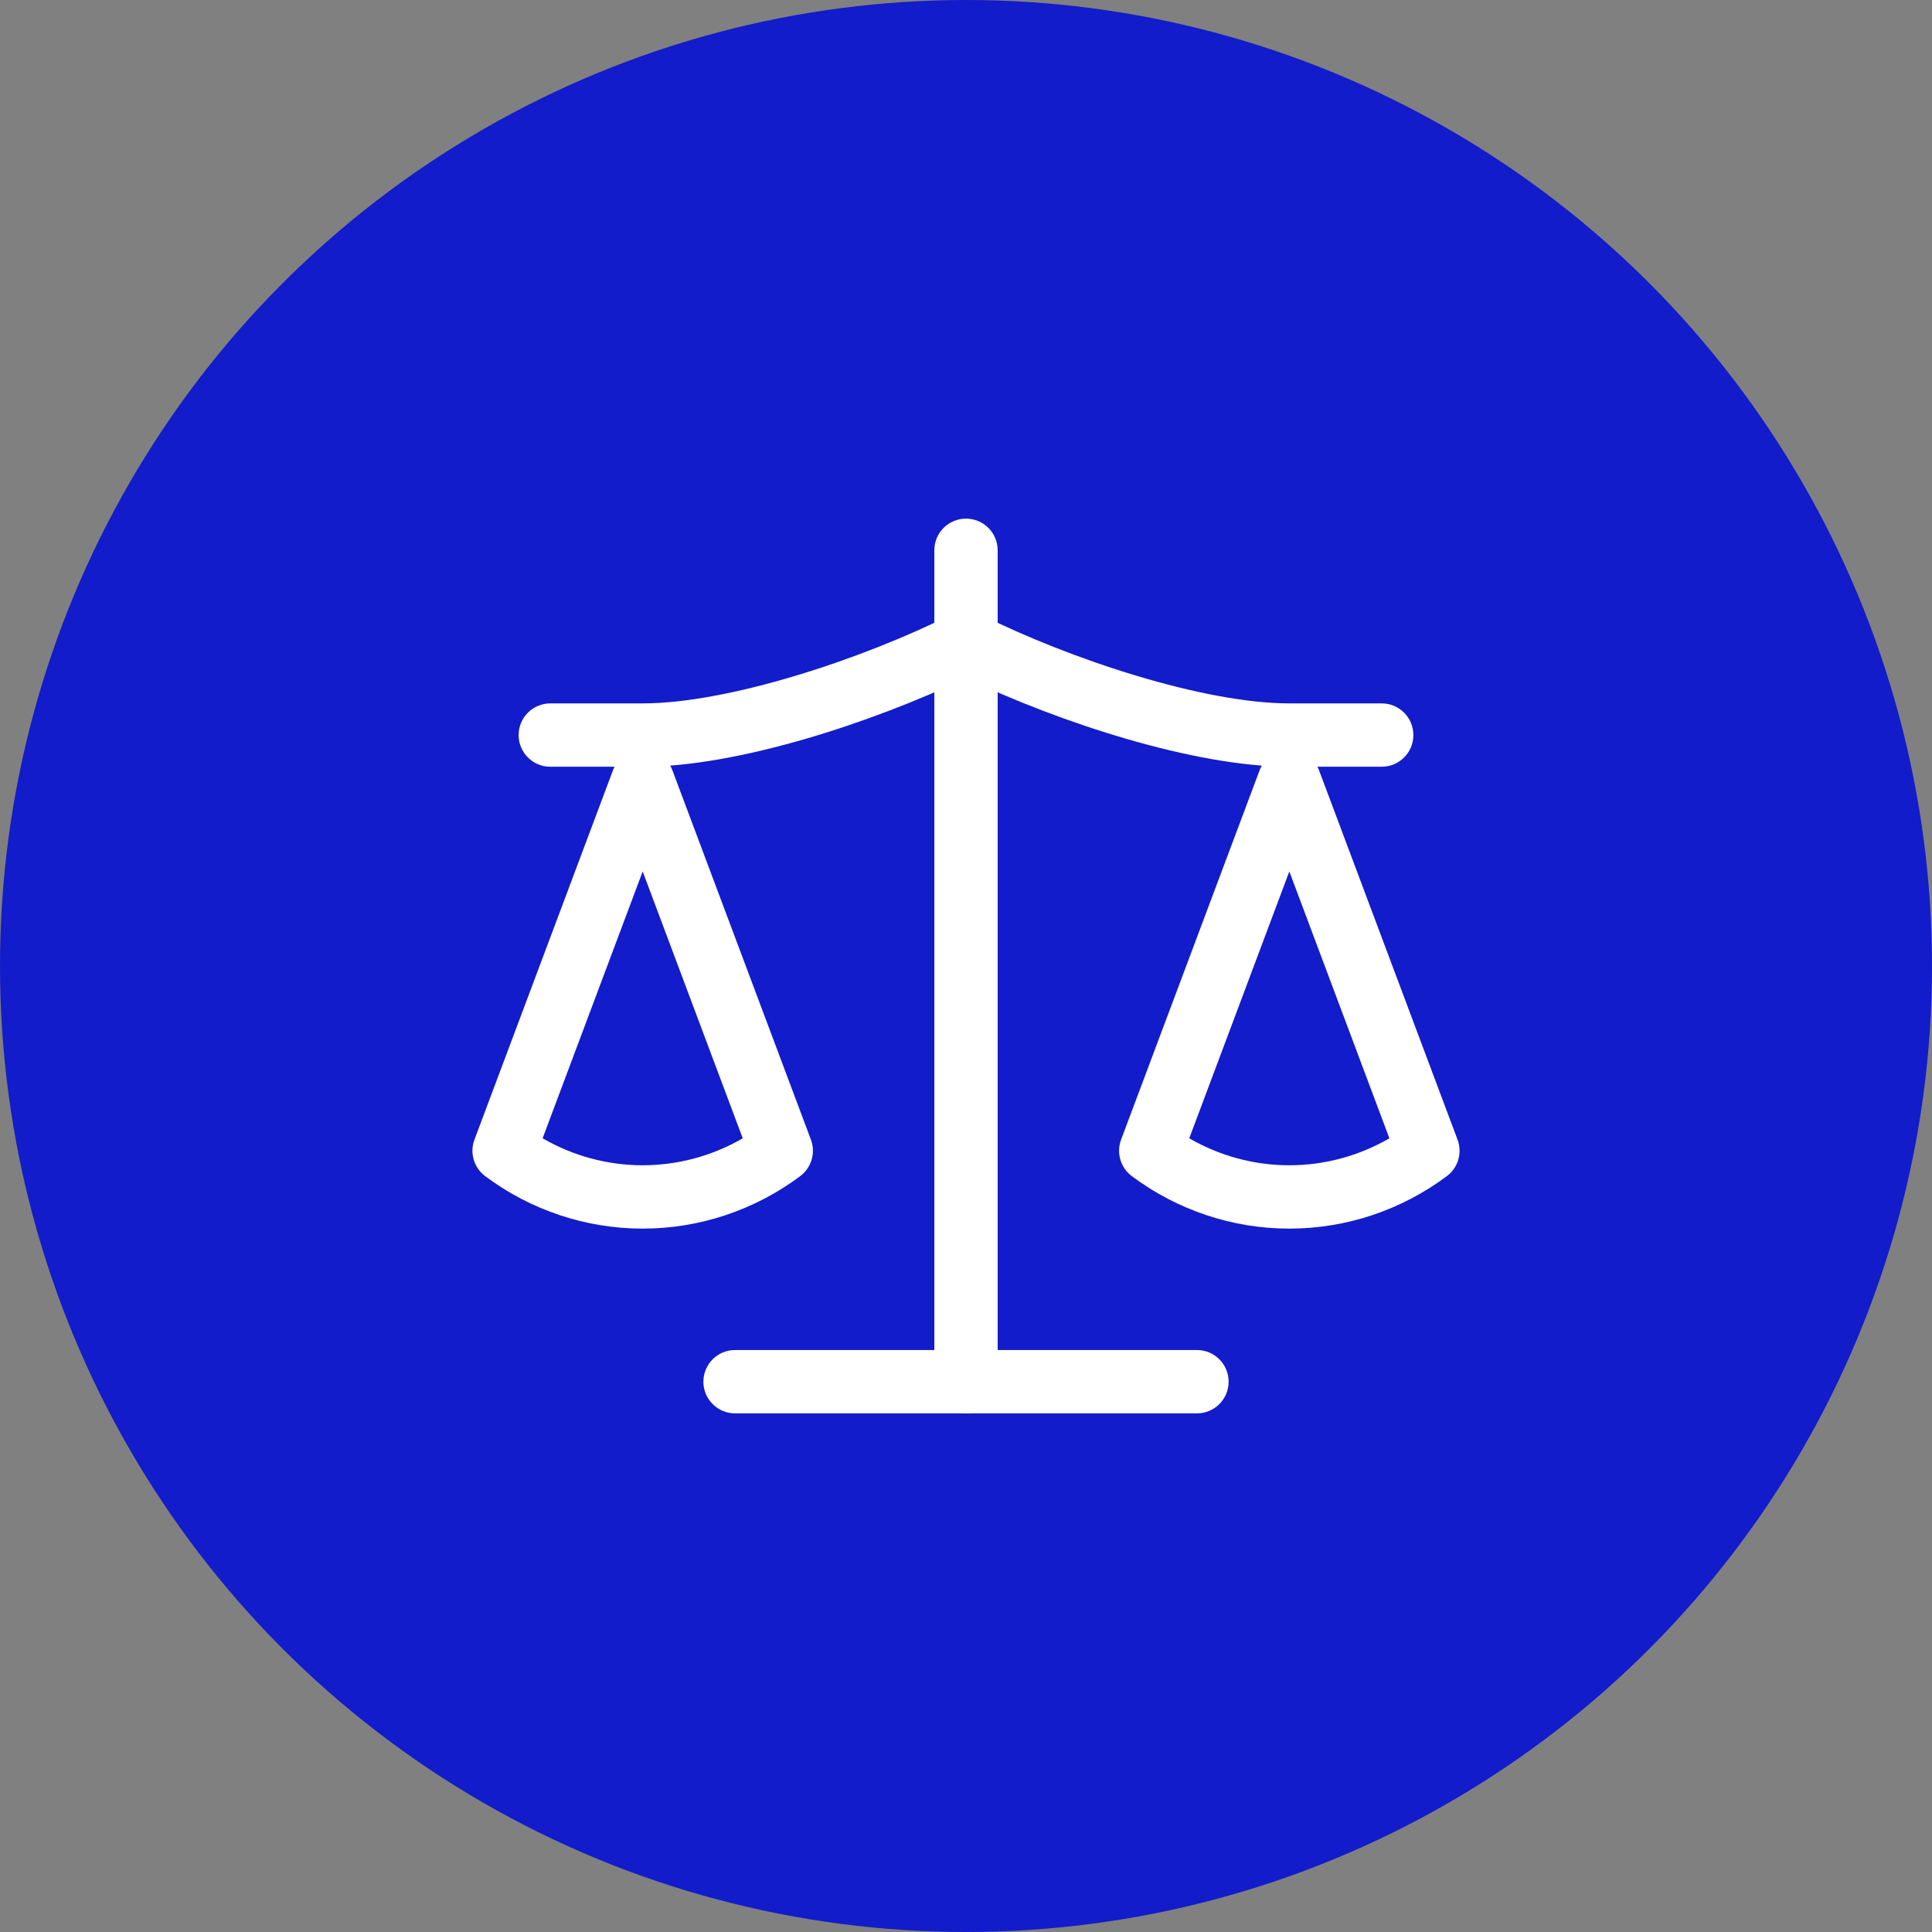 <svg xmlns="http://www.w3.org/2000/svg" width="122" height="122" viewBox="0 0 122 122" fill="none"><rect x="0" y="0" width="122" height="122" fill="#808080" stroke="none"/><circle cx="61" cy="61" r="61" fill="#121CCA"></circle><path fill-rule="evenodd" clip-rule="evenodd" d="M81.417 47.333C82.25 47.333 82.997 47.85 83.289 48.631L92.039 71.964C92.352 72.797 92.076 73.736 91.364 74.269C88.483 76.421 85.001 77.583 81.417 77.583C77.833 77.583 74.351 76.421 71.47 74.269C70.757 73.736 70.482 72.797 70.794 71.964L79.544 48.631C79.837 47.85 80.583 47.333 81.417 47.333ZM75.098 71.88C77.017 72.993 79.193 73.583 81.417 73.583C83.641 73.583 85.816 72.993 87.736 71.88L81.417 55.029L75.098 71.88Z" fill="white"></path><path fill-rule="evenodd" clip-rule="evenodd" d="M40.583 47.333C41.417 47.333 42.163 47.85 42.456 48.631L51.206 71.964C51.518 72.797 51.243 73.736 50.53 74.269C47.649 76.421 44.167 77.583 40.583 77.583C36.999 77.583 33.517 76.421 30.636 74.269C29.924 73.736 29.648 72.797 29.961 71.964L38.711 48.631C39.003 47.85 39.75 47.333 40.583 47.333ZM34.264 71.88C36.184 72.993 38.359 73.583 40.583 73.583C42.807 73.583 44.983 72.993 46.902 71.88L40.583 55.029L34.264 71.88Z" fill="white"></path><path fill-rule="evenodd" clip-rule="evenodd" d="M44.417 87.25C44.417 86.145 45.312 85.25 46.417 85.25H75.583C76.688 85.25 77.583 86.145 77.583 87.25C77.583 88.355 76.688 89.25 75.583 89.25H46.417C45.312 89.25 44.417 88.355 44.417 87.25Z" fill="white"></path><path fill-rule="evenodd" clip-rule="evenodd" d="M61 32.75C62.105 32.75 63 33.645 63 34.75V87.25C63 88.355 62.105 89.25 61 89.25C59.895 89.25 59 88.355 59 87.25V34.75C59 33.645 59.895 32.75 61 32.75Z" fill="white"></path><path fill-rule="evenodd" clip-rule="evenodd" d="M60.106 38.794C60.669 38.513 61.331 38.513 61.894 38.794C67.615 41.654 76.037 44.417 81.417 44.417H87.25C88.355 44.417 89.25 45.312 89.25 46.417C89.25 47.521 88.355 48.417 87.25 48.417H81.417C75.438 48.417 66.934 45.639 61 42.809C55.066 45.639 46.562 48.417 40.583 48.417H34.75C33.645 48.417 32.75 47.521 32.75 46.417C32.75 45.312 33.645 44.417 34.75 44.417H40.583C45.964 44.417 54.385 41.654 60.106 38.794Z" fill="white"></path></svg>